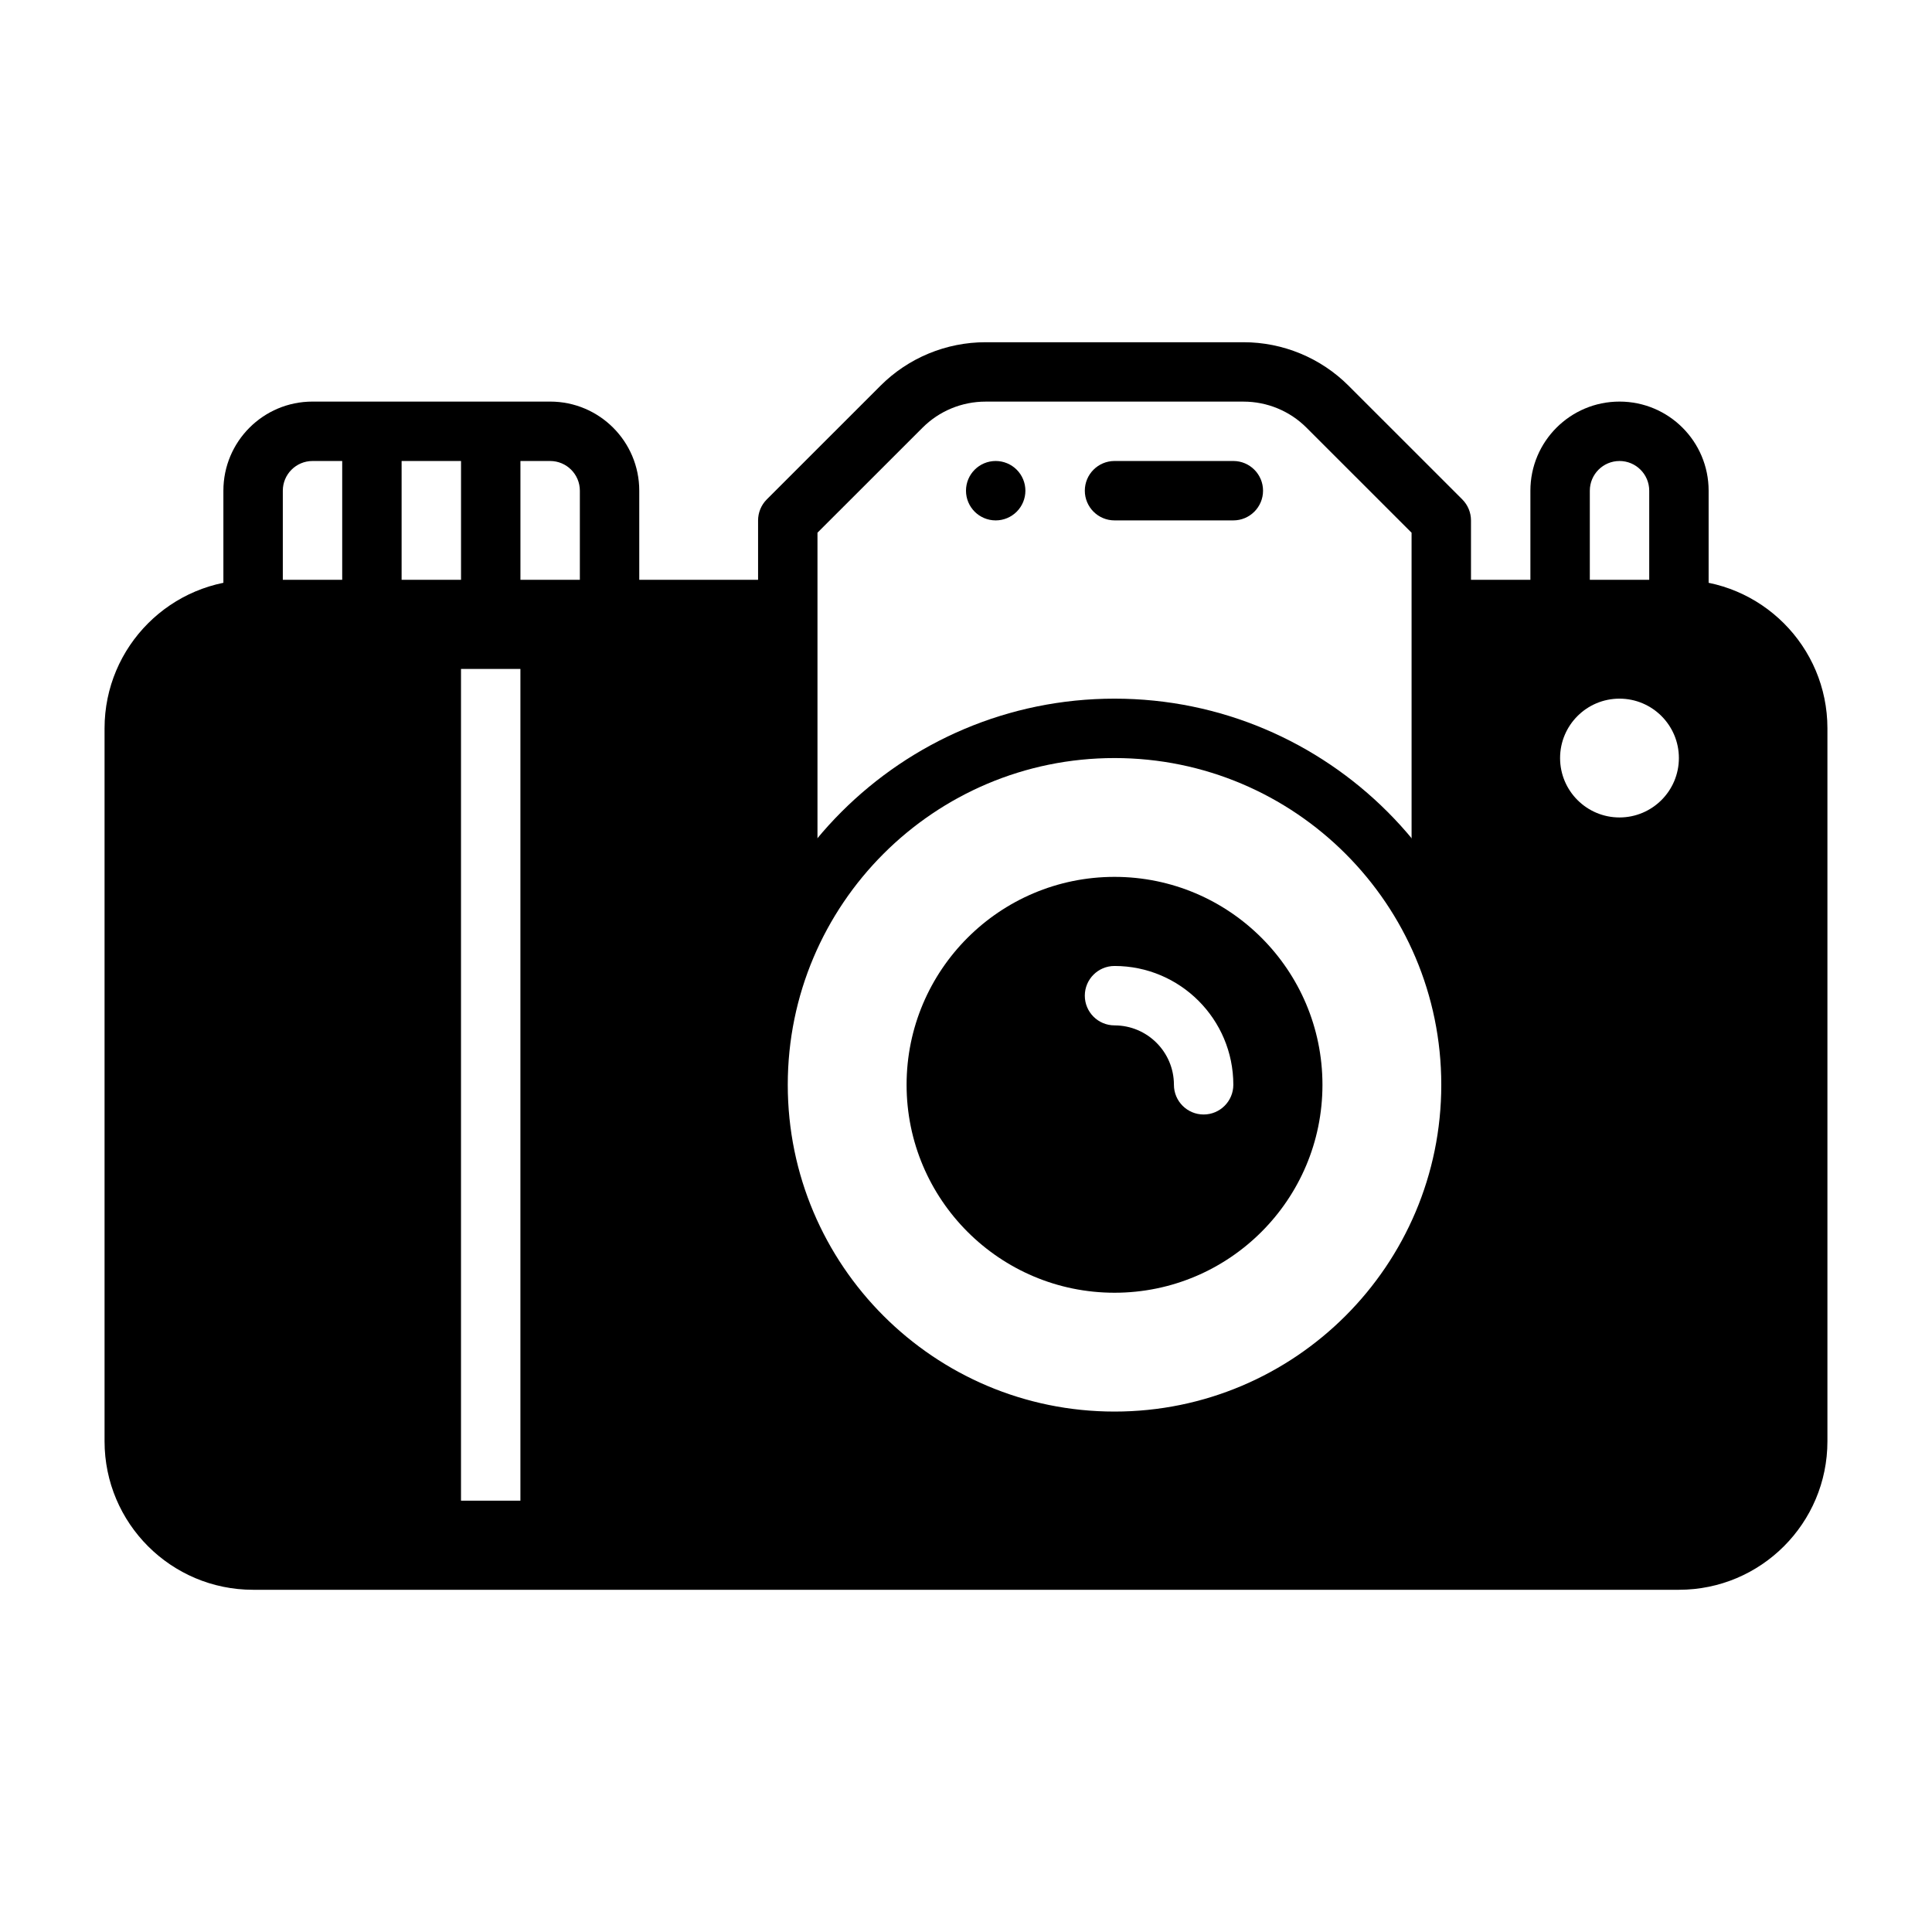 <?xml version="1.0" encoding="UTF-8"?>
<!-- Uploaded to: SVG Repo, www.svgrepo.com, Generator: SVG Repo Mixer Tools -->
<svg fill="#000000" width="800px" height="800px" version="1.1" viewBox="144 144 512 512" xmlns="http://www.w3.org/2000/svg">
 <g fill-rule="evenodd">
  <path d="m549.57 305.53v-31.488c0-13.043 10.57-23.617 23.617-23.617 13.043 0 23.617 10.57 23.617 23.617v31.488h-15.742v-31.488c0-4.344-3.527-7.871-7.871-7.871s-7.871 3.527-7.871 7.871v31.488z"/>
  <path d="m203.2 305.53v-31.488c0-13.043 10.57-23.617 23.617-23.617h62.977c13.043 0 23.617 10.57 23.617 23.617v31.488h-15.742v-31.488c0-4.344-3.527-7.871-7.871-7.871h-62.977c-4.344 0-7.871 3.527-7.871 7.871v31.488z"/>
  <path d="m250.43 258.3v47.23h-15.742v-47.23z"/>
  <path d="m281.92 258.3v47.23h-15.742v-47.23z"/>
  <path d="m360.64 285.17v106.95c0 4.352-3.527 7.875-7.871 7.875s-7.871-3.523-7.871-7.875v-110.2c0-2.09 0.832-4.094 2.305-5.566 0 0 18.504-18.5 30.141-30.137 7.379-7.379 17.395-11.523 27.836-11.523h68.367c10.441 0 20.453 4.144 27.836 11.523 11.637 11.637 30.141 30.137 30.141 30.137 1.473 1.473 2.305 3.477 2.305 5.566v110.21c0 4.352-3.527 7.875-7.871 7.875s-7.871-3.523-7.871-7.875l-0.004-106.95-27.836-27.828c-4.418-4.43-10.426-6.918-16.699-6.918h-68.367c-6.273 0-12.281 2.484-16.703 6.918z"/>
  <path d="m525.95 393.7v-96.039h62.977c21.734 0 39.359 17.625 39.359 39.359v188.93c0 21.734-17.625 39.359-39.359 39.359h-377.86c-21.734 0-39.359-17.625-39.359-39.359v-188.93c0-21.734 17.625-39.359 39.359-39.359h141.7v96.039c-5.062 11.578-7.871 24.355-7.871 37.785 0 52.137 42.328 94.465 94.465 94.465s94.465-42.328 94.465-94.465c0-13.43-2.809-26.207-7.871-37.785zm-259.78-72.422v220.42h15.742v-220.42zm307.01 7.871c8.691 0 15.742 7.055 15.742 15.742 0 8.691-7.055 15.742-15.742 15.742-8.691 0-15.742-7.055-15.742-15.742 0-8.691 7.055-15.742 15.742-15.742z"/>
  <path d="m415.74 274.04c0 2.09-0.828 4.09-2.305 5.566s-3.481 2.305-5.566 2.305c-4.348 0-7.871-3.523-7.871-7.871 0-4.348 3.523-7.871 7.871-7.871 2.086 0 4.09 0.828 5.566 2.305 1.477 1.477 2.305 3.481 2.305 5.566z"/>
  <path d="m439.36 281.91h31.488c4.344 0 7.871-3.527 7.871-7.871s-3.527-7.871-7.871-7.871h-31.488c-4.344 0-7.871 3.527-7.871 7.871s3.527 7.871 7.871 7.871z"/>
  <path d="m439.36 329.15c-56.473 0-102.34 45.863-102.34 102.34s45.863 102.34 102.34 102.34 102.34-45.863 102.34-102.34-45.863-102.34-102.34-102.34zm0 15.742c47.801 0 86.594 38.793 86.594 86.594s-38.793 86.594-86.594 86.594-86.594-38.793-86.594-86.594 38.793-86.594 86.594-86.594z"/>
  <path d="m439.36 376.38c-30.41 0-55.105 24.695-55.105 55.105s24.695 55.105 55.105 55.105 55.105-24.695 55.105-55.105-24.695-55.105-55.105-55.105zm0 39.359c8.691 0 15.742 7.055 15.742 15.742 0 4.344 3.527 7.871 7.871 7.871s7.871-3.527 7.871-7.871c0-17.383-14.105-31.488-31.488-31.488-4.344 0-7.871 3.527-7.871 7.871s3.527 7.871 7.871 7.871z"/>
 </g>
</svg>